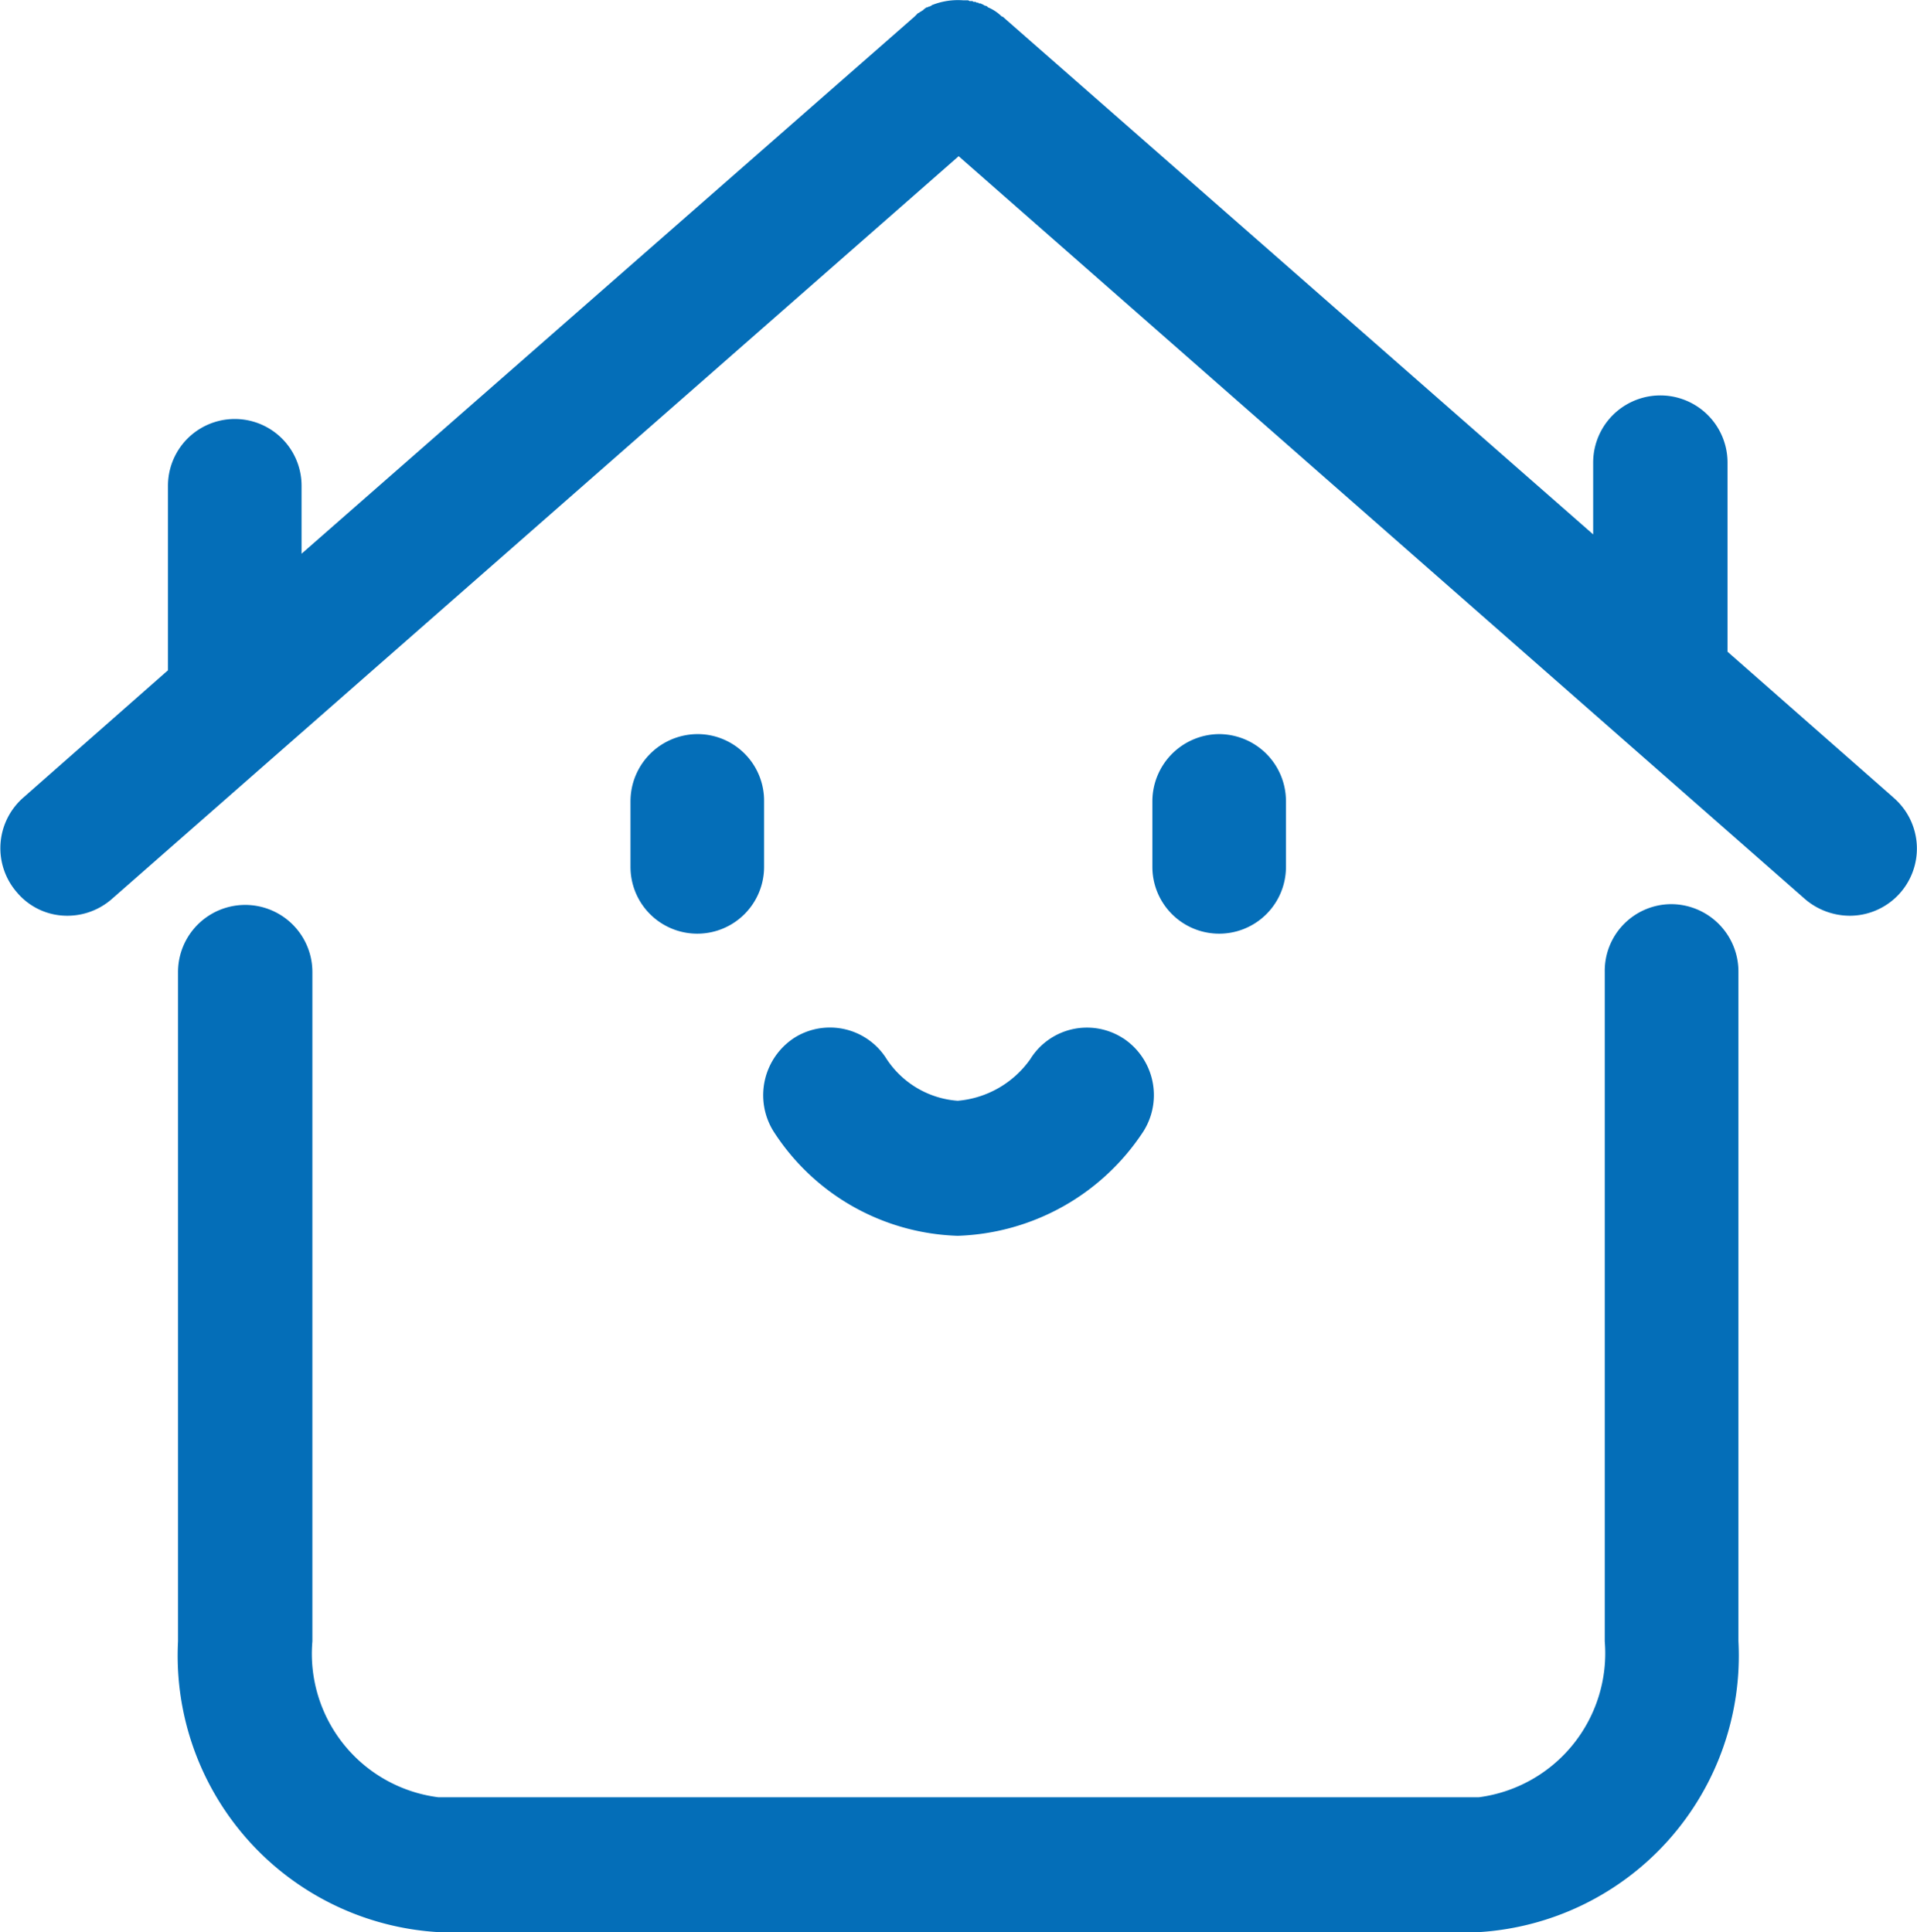 <svg xmlns="http://www.w3.org/2000/svg" width="24.798" height="25" viewBox="0 0 24.798 25"><defs><style>.a{fill:#046eb8;}</style></defs><path class="a" d="M28.594,10.622,26.446,8.734V6.287a.869.869,0,1,0-1.738,0v.929l-7.64-6.7h-.01a.566.566,0,0,0-.18-.12.053.053,0,0,0-.03-.02h-.01c-.01-.01-.02-.01-.03-.02H16.8a.035.035,0,0,0-.02-.01h-.02c0-.01-.01-.01-.02-.01a.02.02,0,0,1-.02-.01H16.7a.02.02,0,0,1-.02-.01h-.04a.037.037,0,0,0-.03-.01h-.05a.907.907,0,0,0-.4.06.01.01,0,0,0-.01.01.02.02,0,0,0-.02.01h-.02c0,.01-.01.01-.02.01s-.01.01-.02.01,0,.01-.01.01a.038.038,0,0,0-.02.02h-.01a.053.053,0,0,1-.03.02l-.01.01a.053.053,0,0,0-.03.02l-.03.03L8,7.466V6.587a.864.864,0,1,0-1.728,0V8.974L4.4,10.622a.87.87,0,0,0-.08,1.228.848.848,0,0,0,.649.3.873.873,0,0,0,.569-.21L16.5,2.323,27.455,11.94a.893.893,0,0,0,.569.21.869.869,0,0,0,.569-1.528ZM25.717,12a.863.863,0,0,0-.859.879v8.659a1.879,1.879,0,0,1-1.628,2.017H9.768A1.872,1.872,0,0,1,8.14,21.537V12.879a.869.869,0,1,0-1.738,0v8.659A3.584,3.584,0,0,0,9.768,25.3H23.231a3.583,3.583,0,0,0,3.356-3.765V12.879A.872.872,0,0,0,25.717,12ZM13.124,9.8a.87.87,0,0,0-.869.869v.849a.864.864,0,1,0,1.728,0v-.849a.861.861,0,0,0-.859-.869Zm6.751,0a.87.87,0,0,0-.869.869v.849a.864.864,0,1,0,1.728,0v-.849a.868.868,0,0,0-.859-.869Zm-1.248,3.935a.862.862,0,0,0-1.2.27,1.283,1.283,0,0,1-.939.539,1.207,1.207,0,0,1-.919-.539.864.864,0,0,0-1.188-.28.886.886,0,0,0-.28,1.208,2.939,2.939,0,0,0,2.387,1.358,2.987,2.987,0,0,0,2.4-1.348.88.88,0,0,0-.26-1.208Z" transform="translate(-4.099 -0.302)"/></svg>
